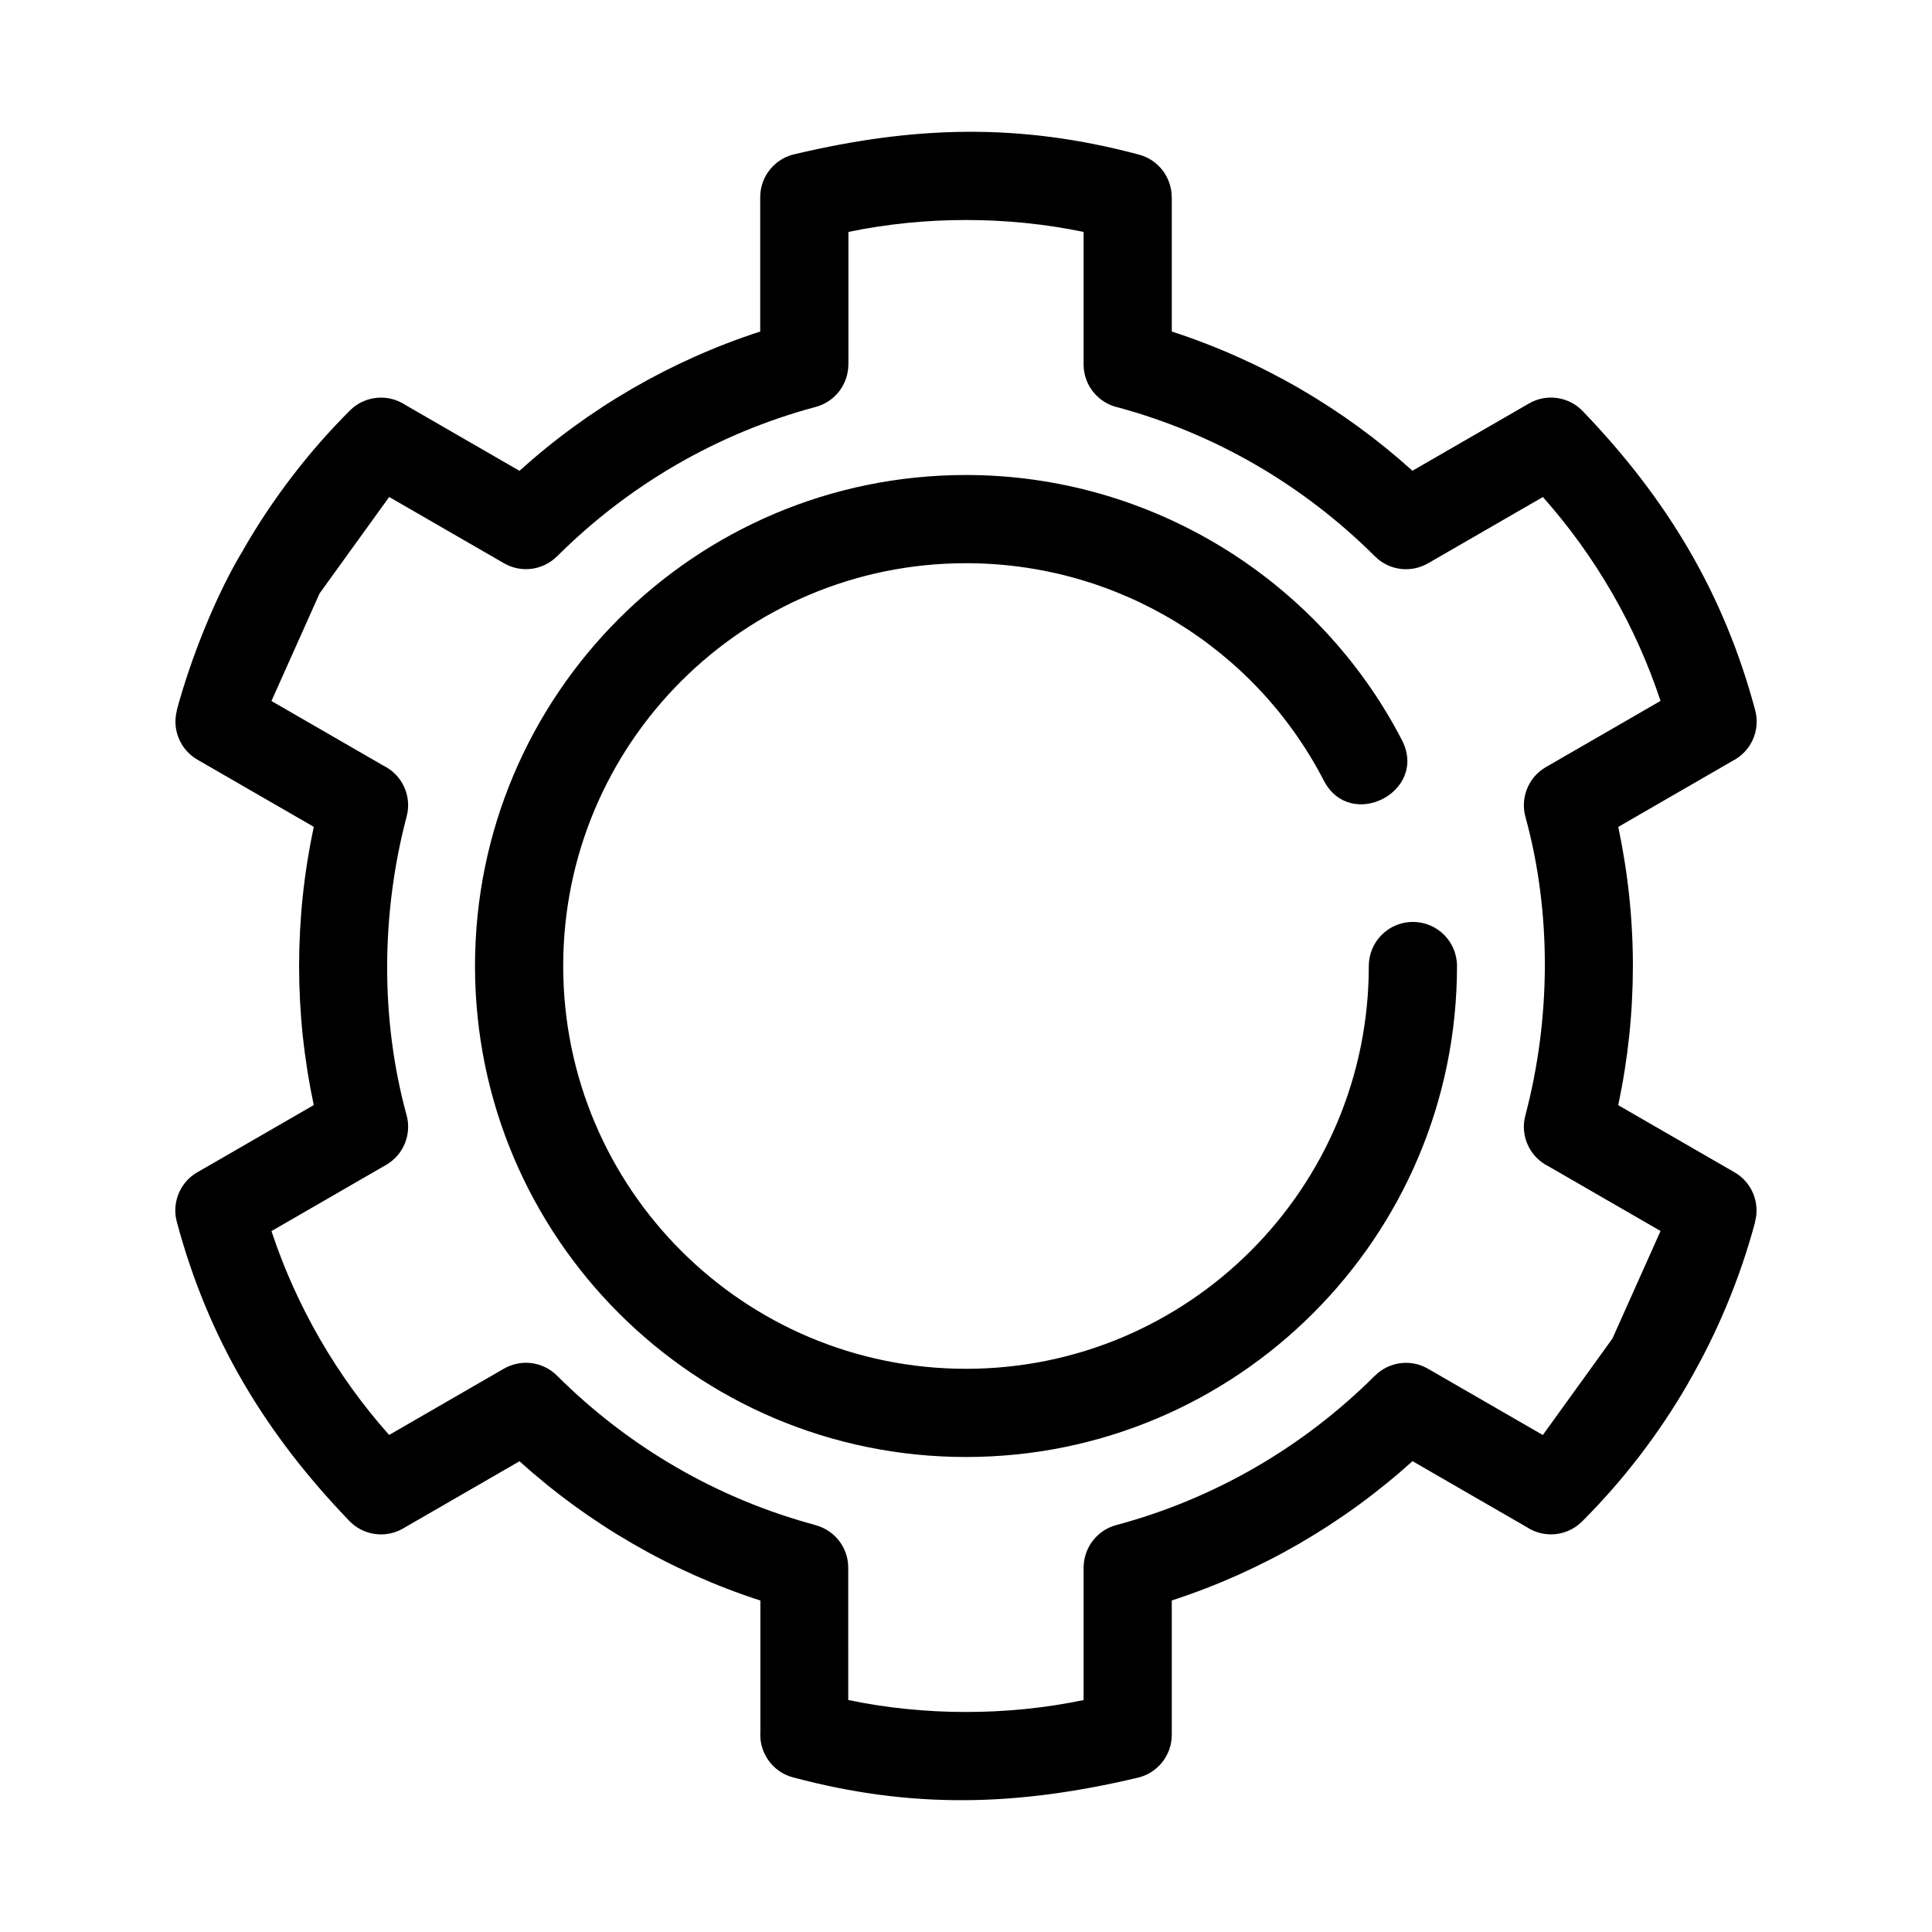 <svg clip-rule="evenodd" fill-rule="evenodd" height="8.467mm" image-rendering="optimizeQuality" shape-rendering="geometricPrecision" text-rendering="geometricPrecision" viewBox="0 0 846.66 846.66" width="8.467mm" xmlns="http://www.w3.org/2000/svg"><g id="Layer_x0020_1"><path d="m513.51 145.29c39.12 12.69 75.06 33.57 105.47 61.01l51.04-29.47c7.94-4.6 17.81-2.9 23.8 3.57 36.63 38.16 61.62 79.47 75.36 130.85 2.38 8.94-1.91 18.09-9.83 22.15l-50.18 28.98c8.55 40.4 8.55 81.53-.01 121.94l50.96 29.42c7.72 4.44 11.2 13.43 9 21.65l.06.02c-6.55 24.46-16.4 48.34-29.37 70.67l.04.02c-12.84 22.23-28.56 42.73-46.58 60.71-6.59 6.54-16.71 7.35-24.17 2.44l-50.09-28.92c-30.42 27.46-66.36 48.34-105.5 61.04v58.87c0 9.32-6.6 17.1-15.38 18.92-52.23 12.3-98.18 13.76-150.63-.27-9.11-2.43-14.94-10.99-14.27-20.05v-57.43c-39.17-12.69-75.13-33.57-105.57-61.04l-51.02 29.46c-7.94 4.6-17.81 2.9-23.8-3.57-36.63-38.16-61.62-79.47-75.36-130.85-2.38-8.94 1.91-18.09 9.83-22.15l50.19-28.98c-8.56-40.4-8.56-81.54 0-121.94l-50.96-29.42c-7.72-4.44-11.2-13.43-9-21.65l-.06-.02c5.95-22.21 17.15-50.73 29.37-70.67l-.04-.02c12.84-22.24 28.55-42.73 46.58-60.71 6.59-6.54 16.71-7.35 24.17-2.44l50.09 28.92c30.42-27.46 66.36-48.34 105.5-61.04v-58.87c0-9.32 6.6-17.1 15.38-18.92 52.23-12.3 98.18-13.76 150.63.27 8.63 2.31 14.33 10.12 14.32 18.65h.03zm86.34 278.04c0-10.67 8.65-19.32 19.32-19.32 10.68 0 19.33 8.65 19.33 19.32 0 118.83-96.34 215.17-215.17 215.17s-215.17-96.34-215.17-215.17 96.34-215.17 215.17-215.17c80.87 0 154.5 45.56 191.05 116.2 11.63 22.49-22.59 40.24-34.27 17.66-30.07-58.12-90.12-95.21-156.78-95.21-97.49 0-176.52 79.03-176.52 176.52s79.03 176.52 176.52 176.52 176.52-79.03 176.52-176.52zm-109.7-244.74c-8.73-1.86-15.29-9.61-15.29-18.9v-58.05c-33.45-6.97-69.61-6.97-103.06 0v58.05h-.02c0 8.53-5.69 16.33-14.32 18.64-43.06 11.52-82.09 34.28-113.38 65.52l-.01-.02c-6 5.97-15.47 7.45-23.16 3.03l-50.36-29.07-30.37 42.09-.04-.02-21.18 47.34 49.12 28.36c8.08 3.96 12.52 13.18 10.14 22.21-11.15 42.12-11.63 88.66-.08 130.77 2.34 8.29-1.11 17.42-8.9 21.93l-50.27 29.03c10.87 32.91 28.55 63.48 51.56 89.34l50.29-29.04c7.36-4.26 16.93-3.26 23.25 3.02 31.42 31.31 70.2 53.95 113.39 65.53l-.02.04c8.23 2.19 14.28 9.69 14.28 18.6l.01 58.01c33.47 6.99 69.66 7 103.13.02v-58.05h.02c0-8.53 5.69-16.33 14.32-18.64 43.06-11.52 82.09-34.28 113.38-65.52l.01.02c6-5.97 15.47-7.45 23.16-3.03l50.36 29.07 30.37-42.09.04.02 21.18-47.34-49.12-28.36c-8.08-3.96-12.52-13.18-10.14-22.21 11.15-42.12 11.64-88.66.09-130.77-2.35-8.29 1.1-17.42 8.89-21.93l50.27-29.03c-10.87-32.91-28.55-63.48-51.56-89.34l-50.31 29.04c-7.35 4.26-16.93 3.27-23.24-3.01-31.18-31.07-69.62-53.61-112.43-65.26z" fill-rule="nonzero"/></g></svg>